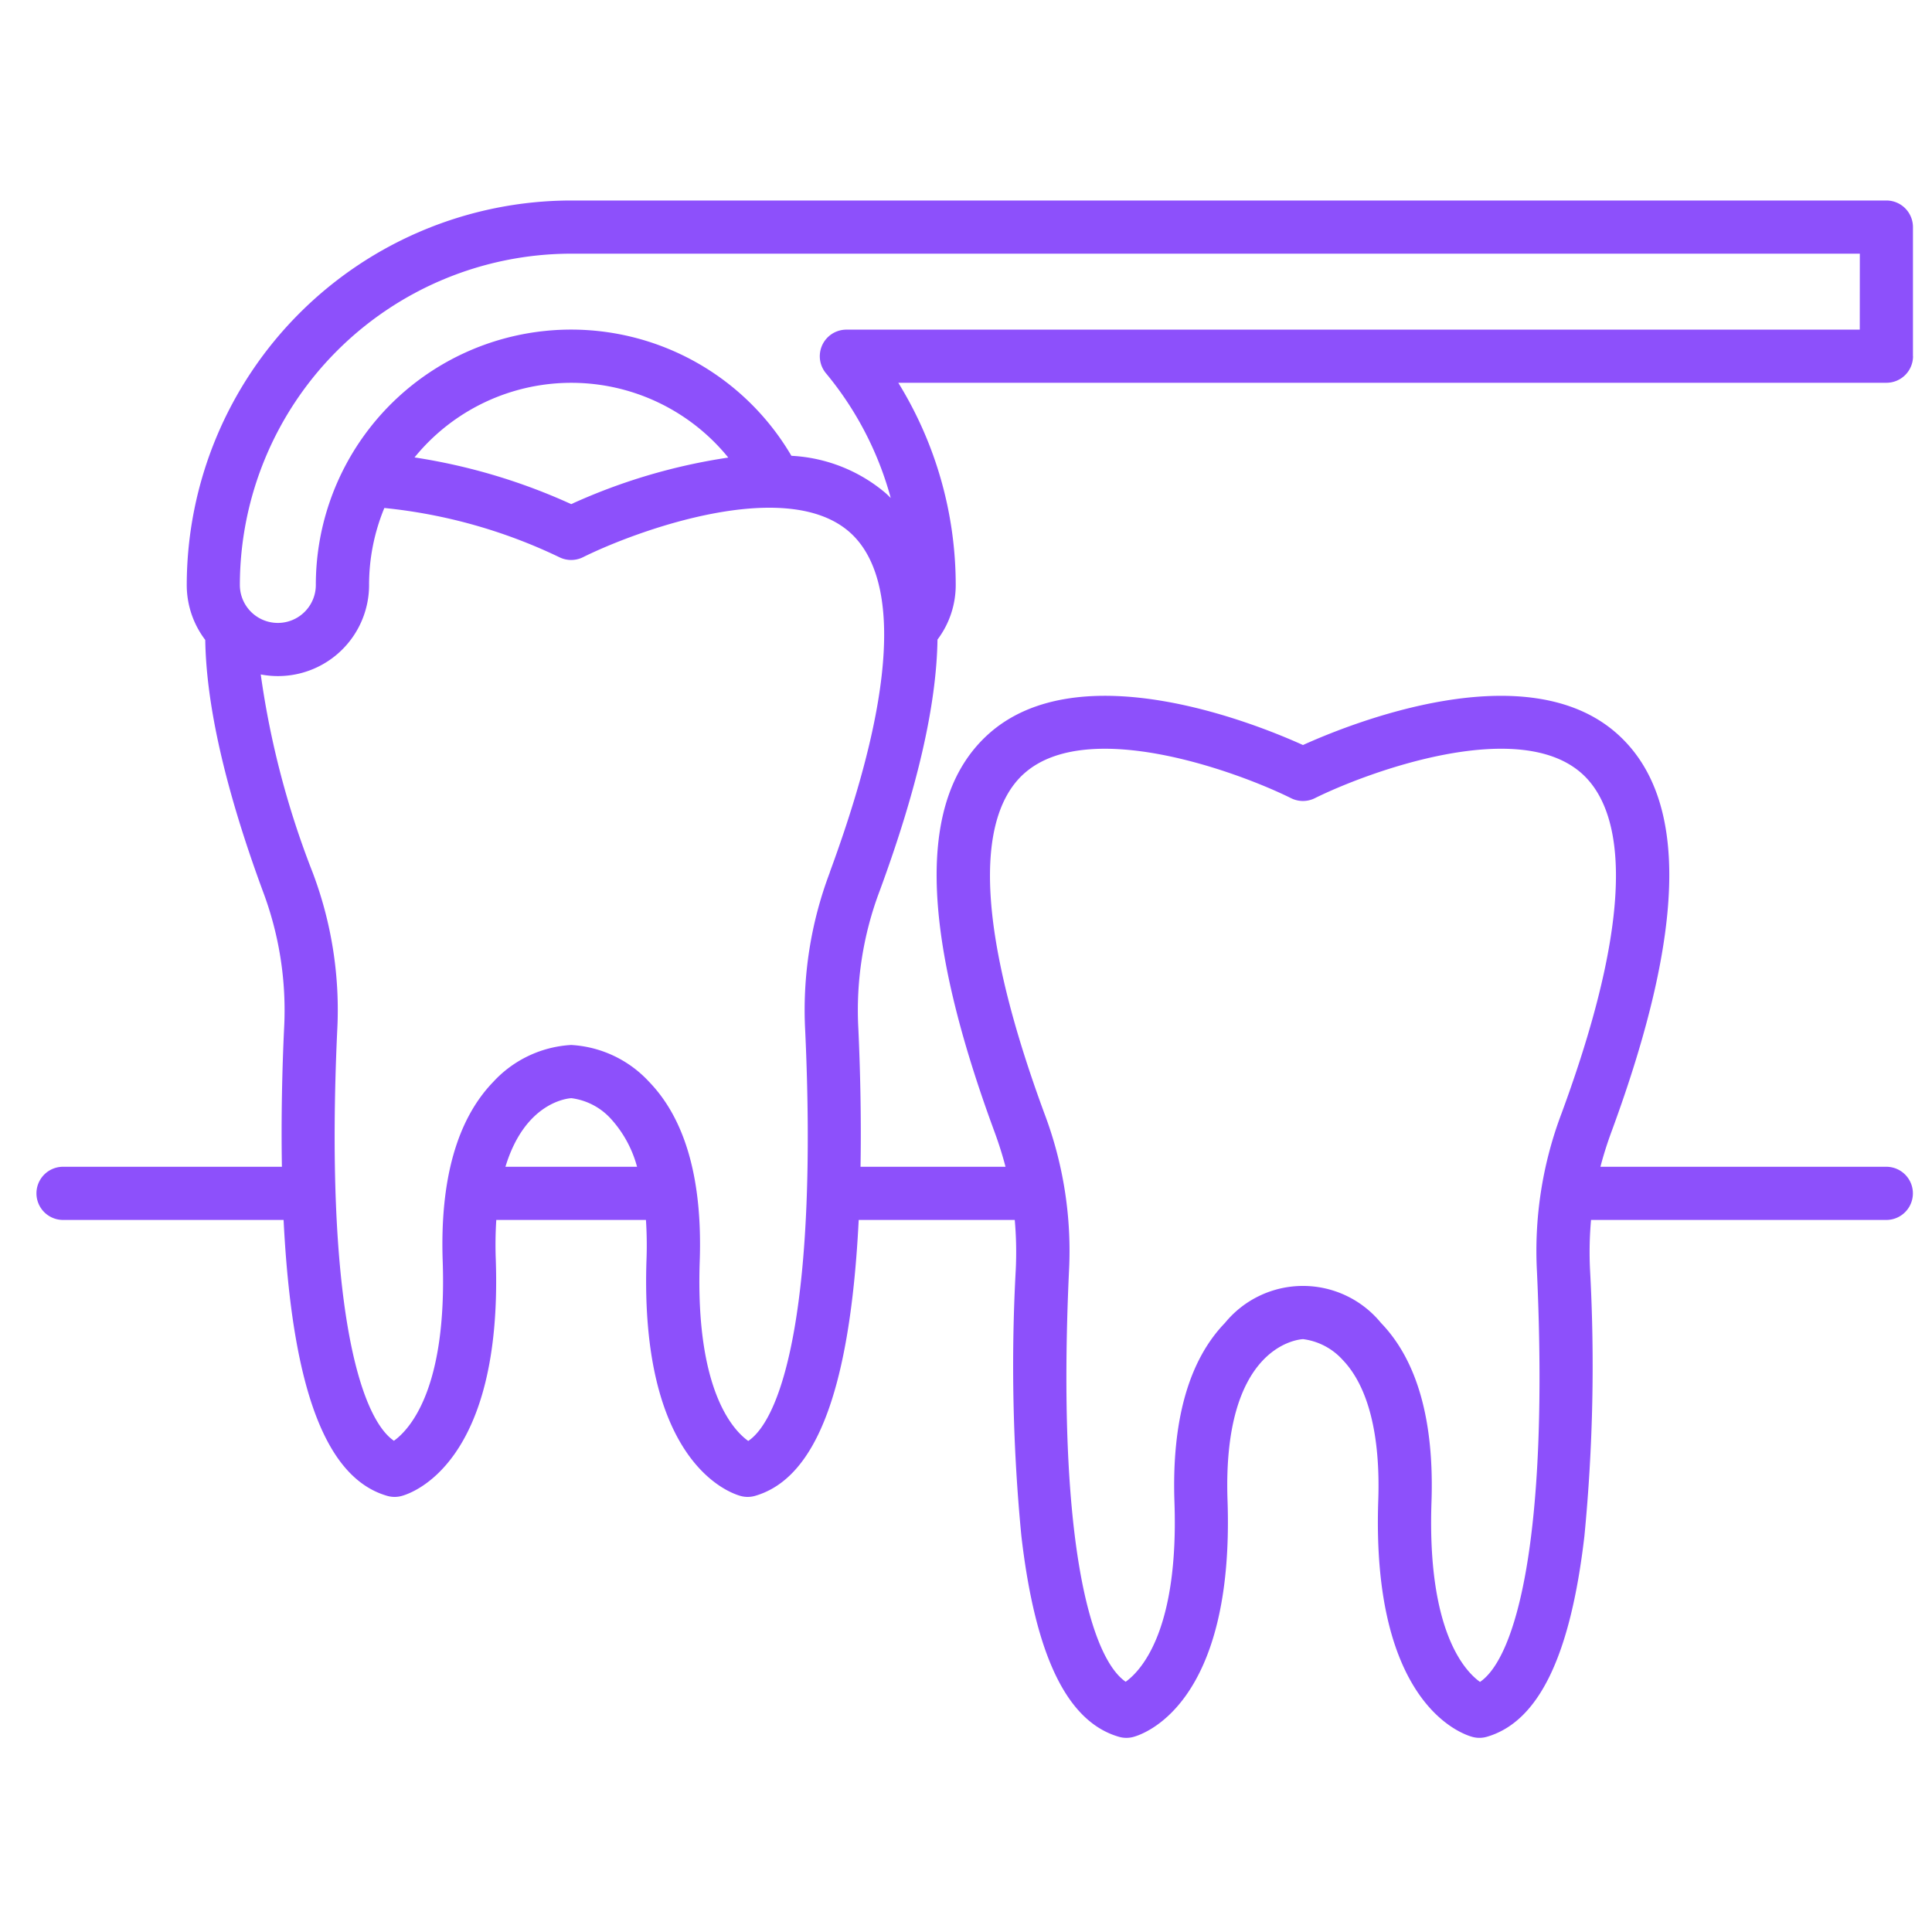 <svg xmlns="http://www.w3.org/2000/svg" xmlns:xlink="http://www.w3.org/1999/xlink" width="106" height="106" viewBox="0 0 106 106"><defs><style>.a{fill:none;stroke:#707070;}.b{clip-path:url(#a);}.c{fill:#8d50fb;}</style><clipPath id="a"><rect class="a" width="106" height="106" transform="translate(849 3205)"></rect></clipPath></defs><g class="b" transform="translate(-849 -3205)"><path class="c" d="M111.955,62.186V55.1a1.459,1.459,0,0,0-1.459-1.459H38.34A21.117,21.117,0,0,0,17.246,74.735a4.975,4.975,0,0,0,1.015,3.016c.056,3.6,1.113,8.224,3.151,13.759a18.513,18.513,0,0,1,1.174,7.577c-.1,2.128-.167,4.787-.119,7.569H10.459a1.459,1.459,0,1,0,0,2.918h12.1c.07,1.394.176,2.784.331,4.121.765,6.592,2.517,10.2,5.354,11.017a1.462,1.462,0,0,0,.777.01c.571-.15,5.566-1.79,5.18-12.985a21.521,21.521,0,0,1,.028-2.163h8.211a21.258,21.258,0,0,1,.031,2.163c-.386,11.195,4.609,12.835,5.18,12.985a1.459,1.459,0,0,0,.777-.01c2.837-.821,4.589-4.426,5.354-11.018.155-1.336.261-2.726.331-4.119h8.562a19.986,19.986,0,0,1,.055,2.73,96.921,96.921,0,0,0,.308,14.609c.765,6.593,2.517,10.2,5.354,11.018a1.462,1.462,0,0,0,.777.01c.571-.15,5.566-1.79,5.18-12.985-.29-8.41,3.808-8.824,4.144-8.844a3.537,3.537,0,0,1,2.17,1.136c1.4,1.452,2.079,4.117,1.956,7.707-.386,11.195,4.609,12.835,5.18,12.985a1.459,1.459,0,0,0,.777-.01c2.837-.821,4.589-4.426,5.354-11.018a96.9,96.9,0,0,0,.308-14.609,19.986,19.986,0,0,1,.055-2.73h16.2a1.459,1.459,0,1,0,0-2.918H94.808c.166-.636.368-1.277.609-1.93,4.117-11.184,4.222-18.32.321-21.815-4.986-4.467-14.636-.576-17.25.606-2.614-1.183-12.263-5.074-17.25-.606-3.9,3.5-3.8,10.631.321,21.815.241.654.443,1.294.609,1.93H54.213c.048-2.783-.022-5.443-.119-7.572a18.508,18.508,0,0,1,1.175-7.577c2.056-5.584,3.111-10.159,3.167-13.775a4.968,4.968,0,0,0,1-3,21.136,21.136,0,0,0-3.151-11.09H110.5a1.459,1.459,0,0,0,1.459-1.459Zm-48.772,22.9c3.492-3.132,11.762-.088,14.654,1.349a1.461,1.461,0,0,0,1.3,0C82.03,85,90.3,81.953,93.793,85.085c1.97,1.768,3.377,6.435-1.114,18.632a21.3,21.3,0,0,0-1.352,8.718c.668,14.693-1.181,21.173-3.126,22.485-.839-.6-2.905-2.8-2.662-9.864.154-4.462-.779-7.771-2.773-9.835a5.528,5.528,0,0,0-8.556,0c-1.994,2.064-2.927,5.373-2.773,9.835.241,6.988-1.8,9.224-2.676,9.855-1.94-1.333-3.779-7.817-3.113-22.475a21.3,21.3,0,0,0-1.352-8.718C59.806,91.52,61.213,86.853,63.183,85.085Zm-28.452,21.57c1.068-3.515,3.371-3.749,3.619-3.763a3.539,3.539,0,0,1,2.171,1.136,6.359,6.359,0,0,1,1.431,2.627ZM52.531,90.5a21.305,21.305,0,0,0-1.352,8.718C51.848,113.91,50,120.389,48.053,121.7c-.839-.6-2.905-2.8-2.662-9.864.154-4.462-.779-7.771-2.773-9.835a6.294,6.294,0,0,0-4.278-2.027A6.293,6.293,0,0,0,34.062,102c-1.994,2.064-2.927,5.373-2.773,9.835.241,6.988-1.8,9.224-2.676,9.855-1.94-1.333-3.779-7.816-3.113-22.473A21.3,21.3,0,0,0,24.15,90.5a47.814,47.814,0,0,1-2.844-10.855,5,5,0,0,0,5.944-4.912,11.026,11.026,0,0,1,.837-4.221,28.832,28.832,0,0,1,9.6,2.7,1.46,1.46,0,0,0,1.3,0c2.892-1.437,11.163-4.482,14.655-1.35,1.971,1.768,3.377,6.435-1.114,18.632ZM29.745,67.736a11.088,11.088,0,0,1,17.212.01A32.126,32.126,0,0,0,38.339,70.3a32.512,32.512,0,0,0-8.594-2.562Zm79.292-7.009h-55.6a1.459,1.459,0,0,0-1.121,2.392,18.167,18.167,0,0,1,3.555,6.845c-.093-.093-.187-.185-.285-.273a8.678,8.678,0,0,0-5.165-2.042,14.008,14.008,0,0,0-26.093,7.085,2.084,2.084,0,0,1-4.168,0A18.2,18.2,0,0,1,38.34,56.559h70.7Z" transform="translate(842 3162.359)"></path></g></svg>